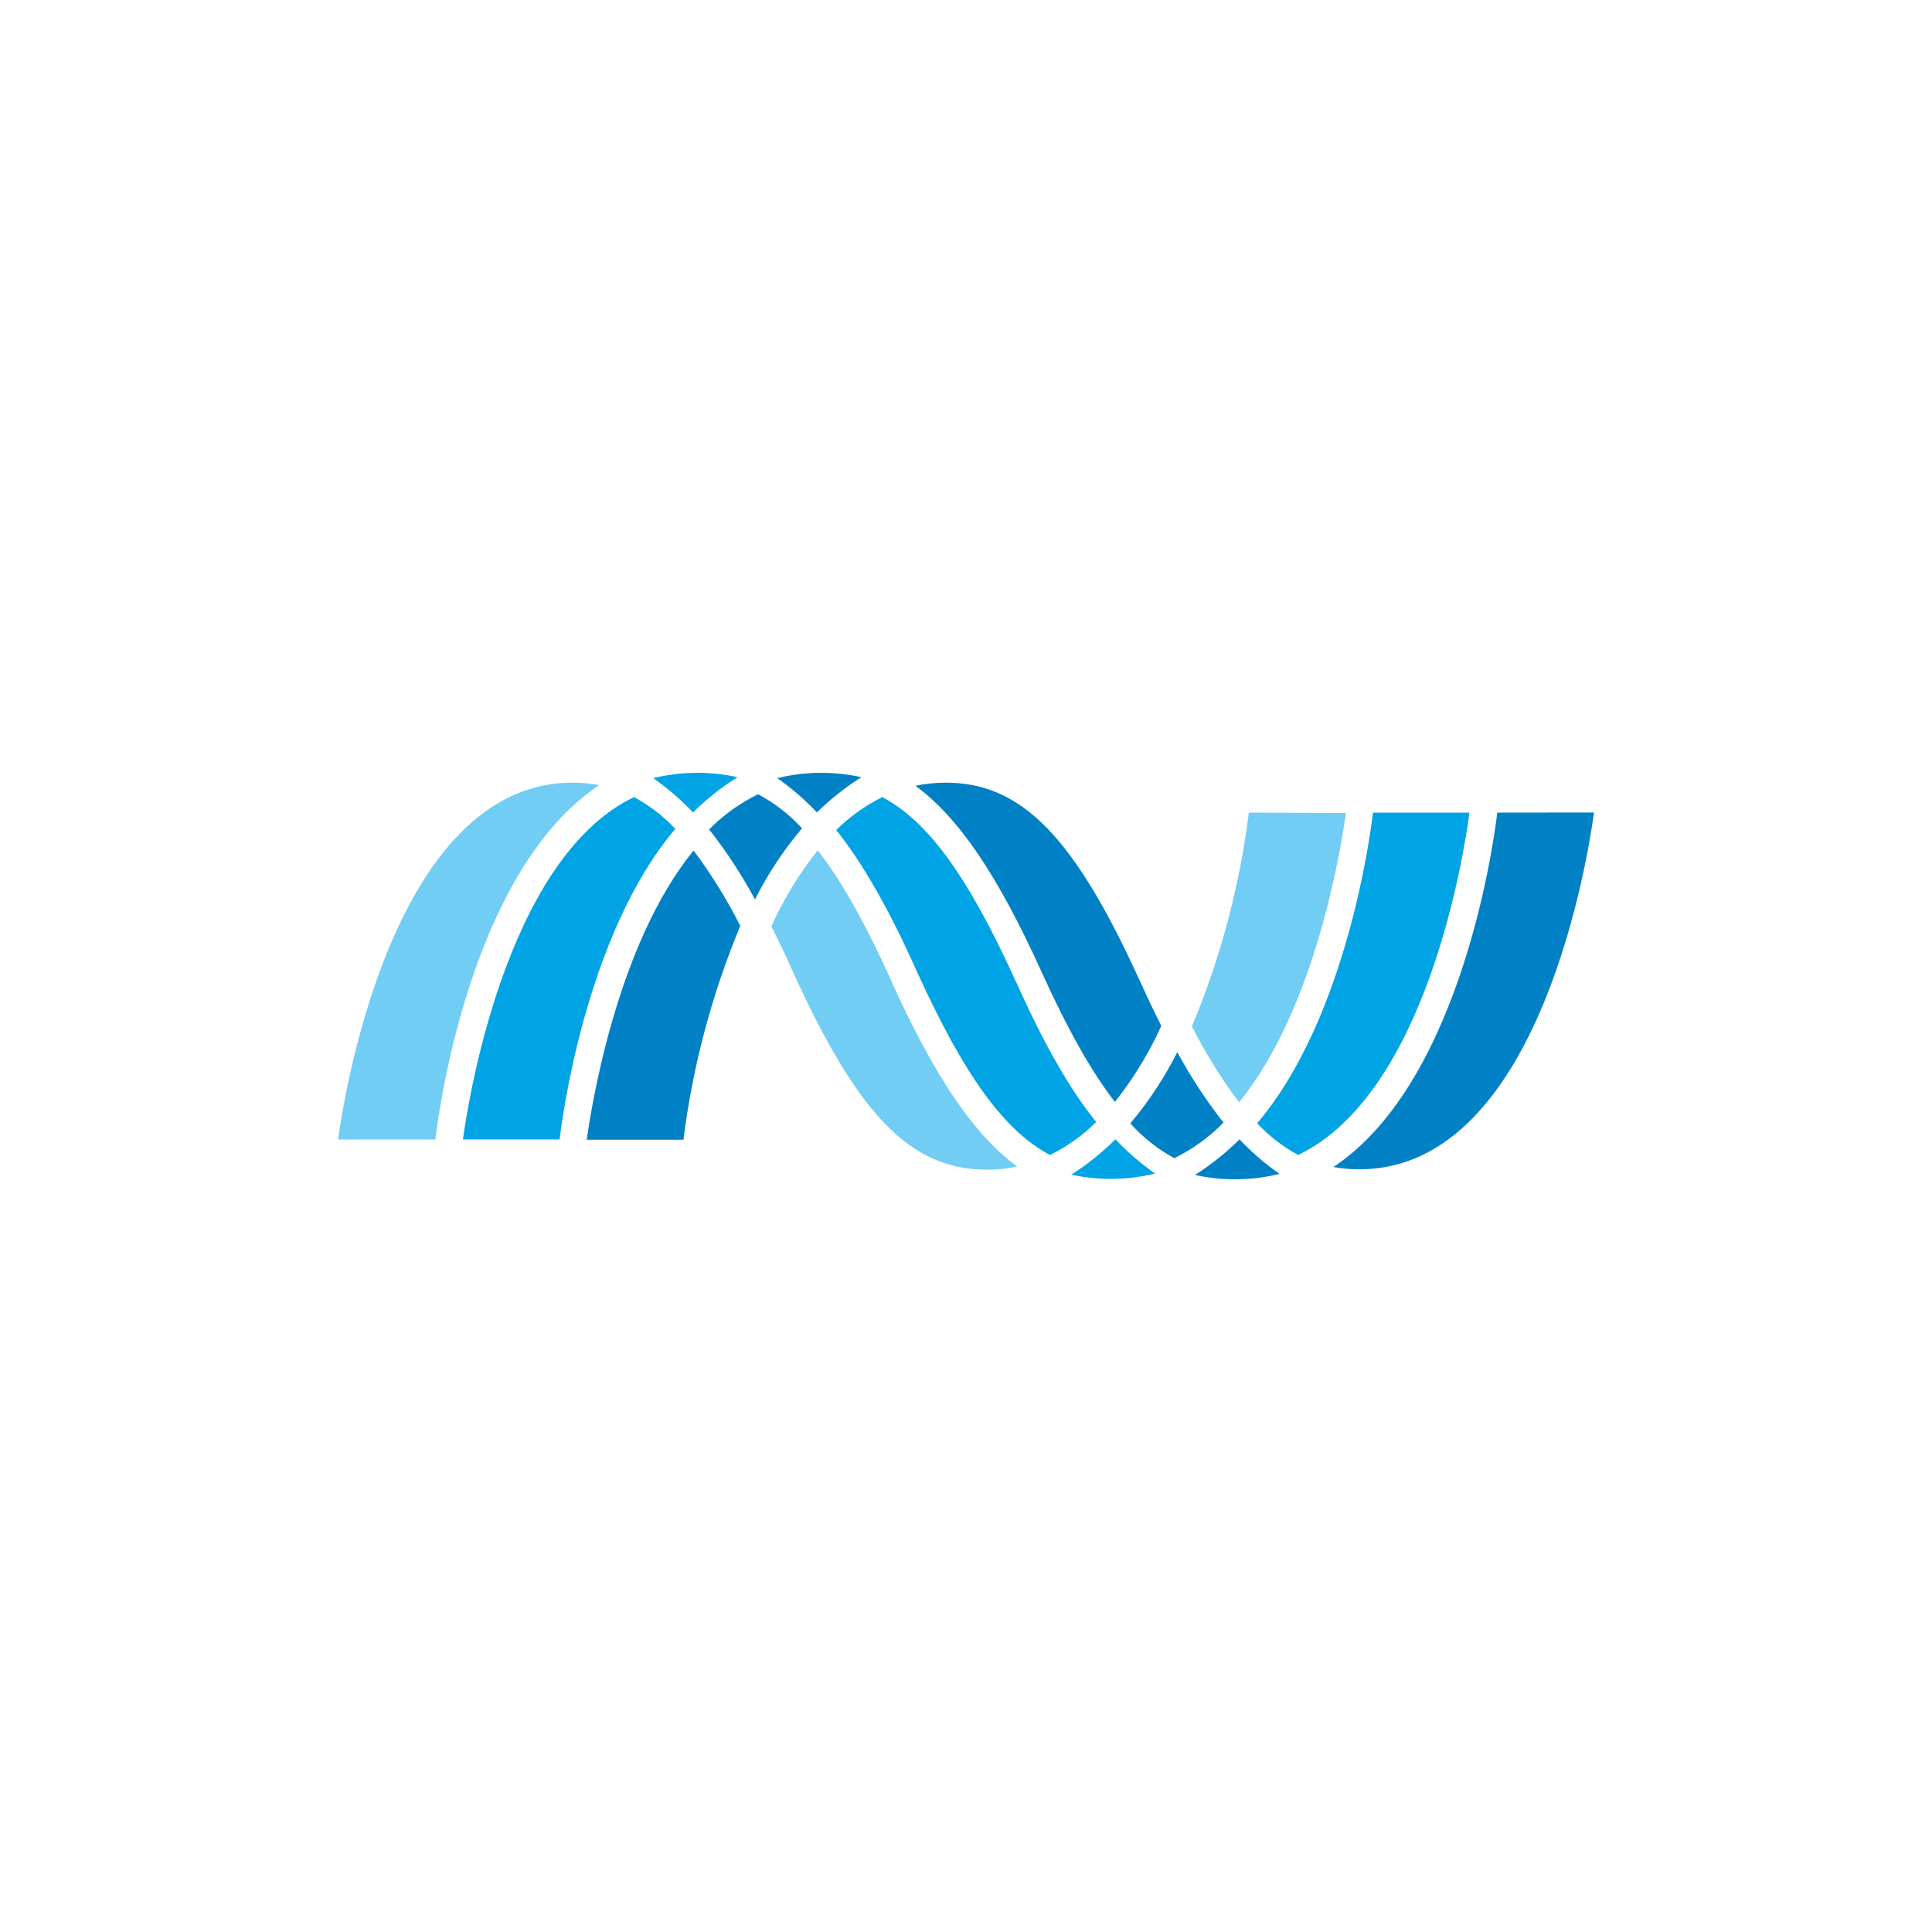 <svg width="40" height="40" viewBox="0 0 40 40" fill="none" xmlns="http://www.w3.org/2000/svg">
<path d="M12.405 16.254C12.223 16.22 12.037 16.203 11.852 16.204C8.088 16.204 7.094 22.887 7 23.592H9.014C9.056 23.223 9.687 18.059 12.409 16.254" fill="#72CDF4"/>
<path d="M13.528 16.11C14.099 15.97 14.695 15.964 15.269 16.091C14.936 16.3 14.627 16.545 14.347 16.82C14.098 16.556 13.823 16.319 13.526 16.112L13.528 16.11ZM13.978 17.157C13.731 16.894 13.444 16.673 13.126 16.503C10.43 17.794 9.665 22.988 9.585 23.591H11.586C11.621 23.287 12.104 19.37 13.983 17.159" fill="#00A4E4"/>
<path d="M14.674 17.181C14.969 16.879 15.314 16.63 15.694 16.443C16.035 16.625 16.343 16.863 16.605 17.148C16.223 17.6 15.897 18.095 15.631 18.623C15.356 18.11 15.036 17.622 14.675 17.164L14.674 17.181ZM16.096 16.11C16.666 15.97 17.261 15.964 17.834 16.091C17.502 16.3 17.193 16.545 16.913 16.82C16.664 16.556 16.389 16.319 16.092 16.111L16.096 16.11ZM15.328 19.173C15.052 18.624 14.728 18.101 14.36 17.609C12.743 19.59 12.232 23.01 12.147 23.597H14.15C14.341 22.075 14.737 20.586 15.326 19.171" fill="#0081C6"/>
<path d="M25.856 16.824C25.666 18.346 25.27 19.835 24.677 21.25C24.956 21.802 25.282 22.327 25.653 22.821C27.274 20.835 27.781 17.42 27.866 16.832L25.856 16.824ZM18.463 20.324C17.91 19.104 17.421 18.237 16.93 17.604C16.547 18.087 16.224 18.616 15.97 19.177C16.117 19.471 16.265 19.779 16.407 20.099C17.769 23.102 18.859 24.217 20.434 24.217C20.645 24.218 20.855 24.196 21.061 24.153C20.167 23.5 19.361 22.309 18.463 20.332" fill="#72CDF4"/>
<path d="M21.033 20.324C20.044 18.142 19.214 17.005 18.266 16.503C17.914 16.678 17.592 16.908 17.313 17.185C17.857 17.866 18.403 18.817 18.973 20.092C19.963 22.273 20.791 23.411 21.739 23.913C22.093 23.739 22.416 23.508 22.696 23.23C22.143 22.548 21.604 21.598 21.036 20.326L21.033 20.324ZM22.172 24.326C22.505 24.113 22.814 23.866 23.094 23.588C23.343 23.852 23.618 24.089 23.915 24.296C23.613 24.371 23.304 24.408 22.993 24.407C22.716 24.408 22.44 24.378 22.17 24.317L22.172 24.326ZM28.426 16.824C28.391 17.13 27.911 21.04 26.028 23.256C26.274 23.52 26.561 23.742 26.878 23.913C29.56 22.622 30.32 17.611 30.423 16.824H28.426Z" fill="#00A4E4"/>
<path d="M23.402 23.258C23.783 22.806 24.11 22.311 24.375 21.783C24.651 22.295 24.971 22.783 25.331 23.241C25.036 23.544 24.692 23.793 24.313 23.979C23.97 23.793 23.661 23.549 23.402 23.258ZM26.487 24.305C26.185 24.38 25.875 24.417 25.565 24.416C25.287 24.417 25.011 24.387 24.74 24.326C25.074 24.114 25.383 23.867 25.663 23.588C25.91 23.853 26.186 24.091 26.483 24.298L26.487 24.305ZM23.606 20.324C22.243 17.322 21.152 16.204 19.579 16.204C19.368 16.204 19.158 16.226 18.952 16.269C19.846 16.923 20.652 18.113 21.55 20.091C22.103 21.311 22.59 22.177 23.082 22.814C23.466 22.331 23.789 21.802 24.043 21.24C23.896 20.947 23.748 20.639 23.606 20.318V20.324ZM30.999 16.824C30.957 17.193 30.315 22.365 27.606 24.162C27.785 24.194 27.967 24.21 28.148 24.209C31.925 24.209 32.908 17.524 33.002 16.822L30.999 16.824Z" fill="#0081C6"/>
</svg>
